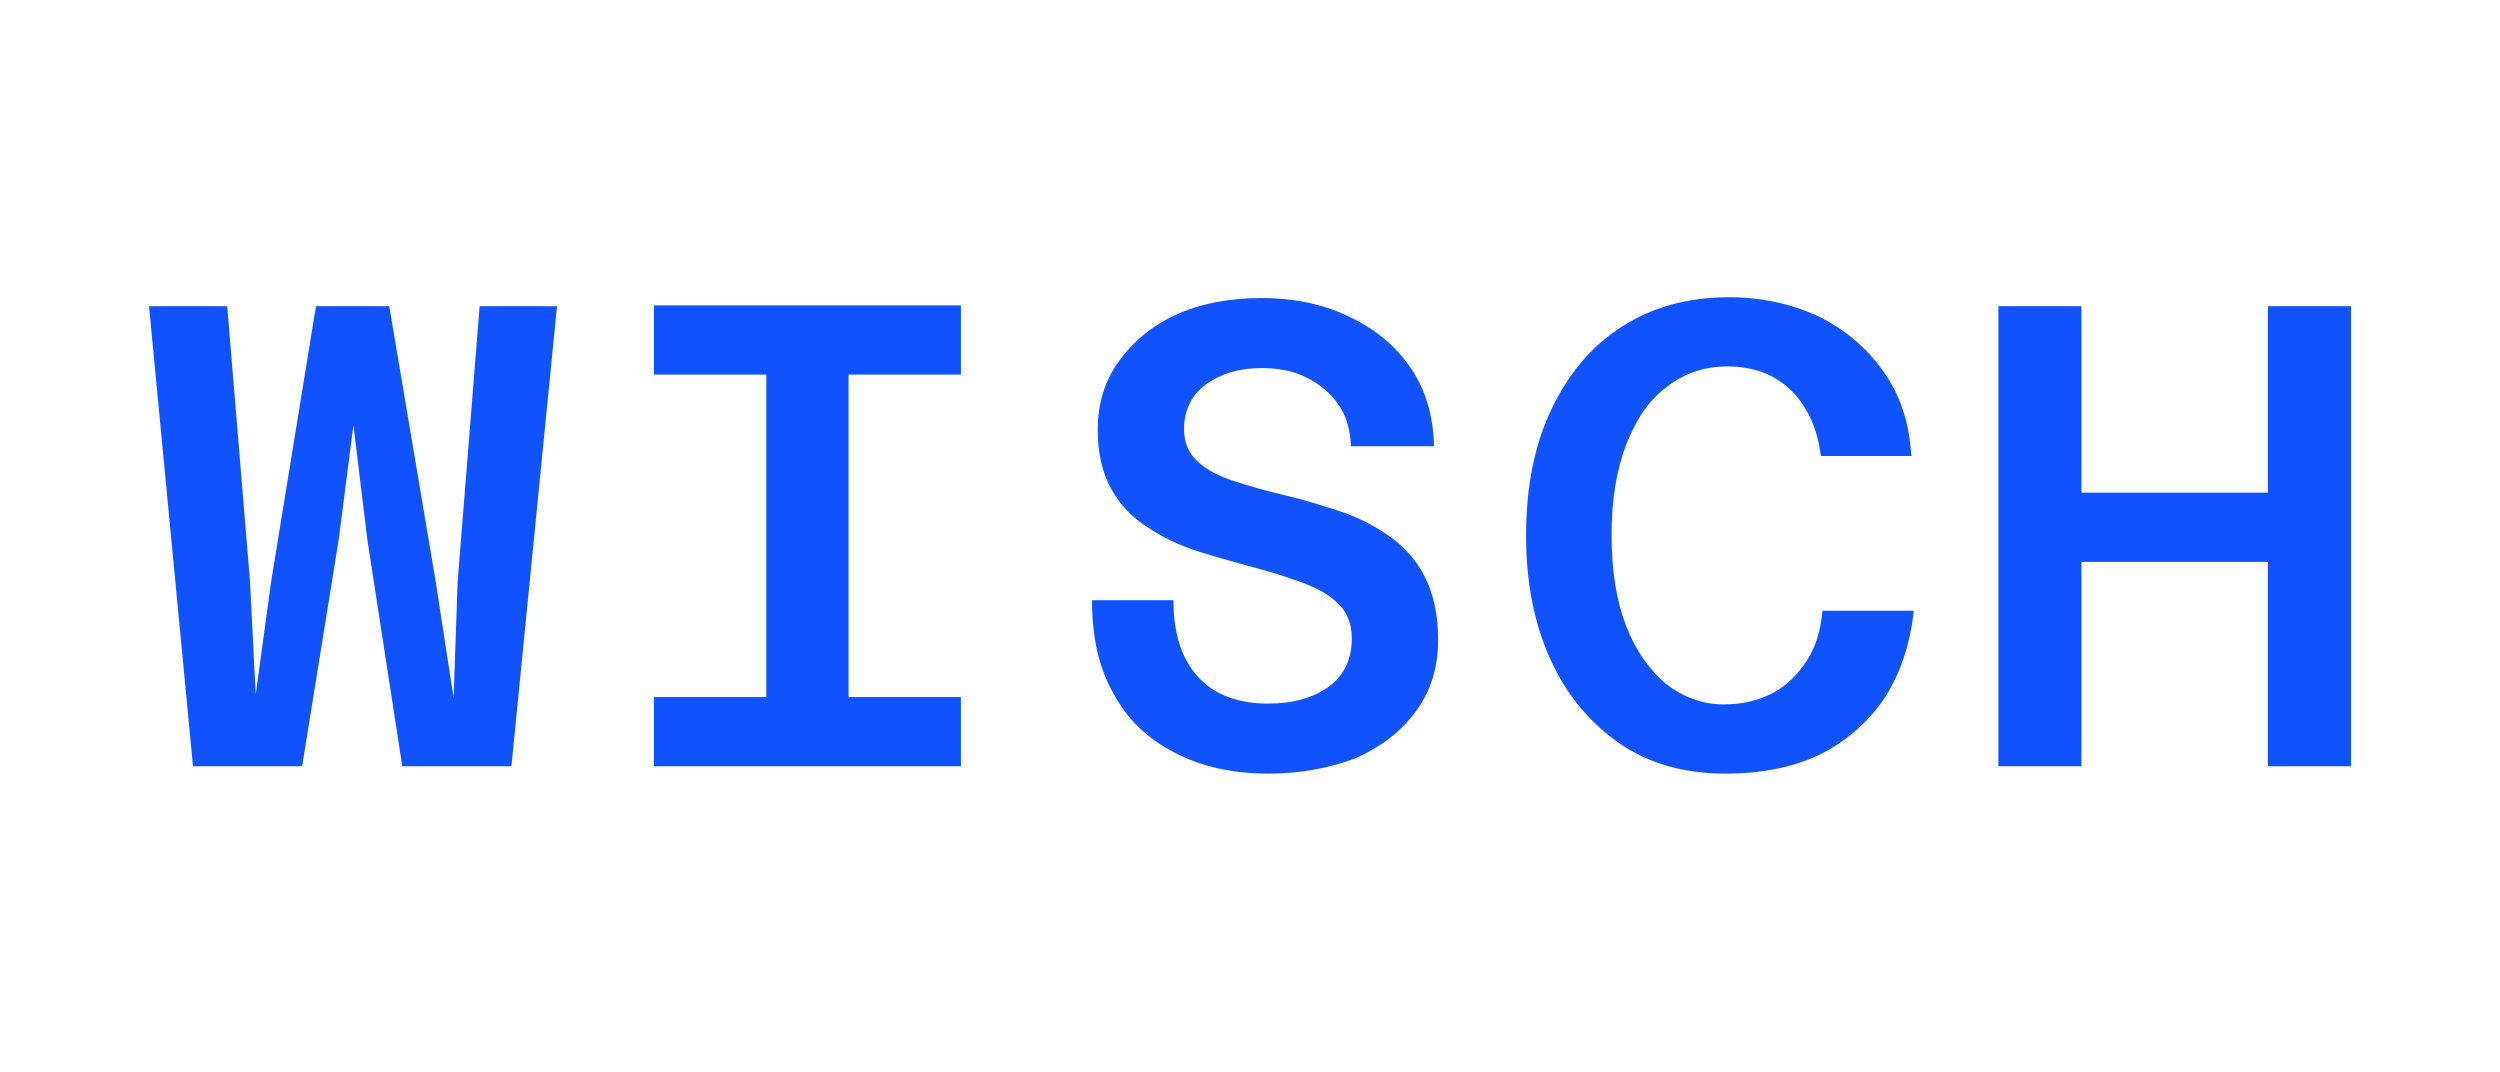 <?xml version="1.0" encoding="utf-8"?>
<!-- Generator: Adobe Illustrator 19.0.0, SVG Export Plug-In . SVG Version: 6.00 Build 0)  -->
<svg version="1.1" id="Layer_1" xmlns="http://www.w3.org/2000/svg" xmlns:xlink="http://www.w3.org/1999/xlink" x="0px" y="0px"
	 viewBox="-166 175.4 307 131.6" style="enable-background:new -166 175.4 307 131.6;" xml:space="preserve">
<style type="text/css">
	.st0{fill:#1053FC;}
</style>
<g id="XMLID_3379_">
	<path id="XMLID_3380_" class="st0" d="M-142.3,269.5l-5.4-56.5h9.6l2.8,33.8l0.7,13.9l1.9-13.9l5.5-33.8h9l5.7,33.8l2.2,14.3
		l0.5-14.3l2.7-33.8h9.5l-5.6,56.5h-13.4l-4.3-27.9l-1.7-14l-1.8,14l-4.5,27.9H-142.3z"/>
	<path id="XMLID_3382_" class="st0" d="M-85.7,212.9H-48v8.5h-37.7V212.9z M-85.7,261H-48v8.5h-37.7V261z M-71.9,269.5v-56.5h10.1
		v56.5H-71.9z"/>
	<path id="XMLID_3386_" class="st0" d="M-10.2,270.4c-4.5,0-8.4-0.9-11.6-2.6c-3.3-1.7-5.8-4.1-7.5-7.3c-1.8-3.2-2.6-6.9-2.6-11.4
		h10c0,4.1,1,7.2,3,9.4c2,2.2,4.9,3.3,8.6,3.3c3.1,0,5.6-0.7,7.5-2.1c1.9-1.4,2.8-3.4,2.8-5.9c0-1.8-0.6-3.3-1.7-4.3
		c-1.1-1.1-2.6-1.9-4.5-2.6c-1.9-0.7-3.9-1.3-6.1-1.9c-2.2-0.6-4.4-1.2-6.6-1.9c-2.2-0.7-4.3-1.7-6.1-2.9c-1.9-1.2-3.4-2.7-4.5-4.7
		c-1.1-1.9-1.7-4.4-1.7-7.3c0-3.1,0.8-5.9,2.5-8.3c1.7-2.4,4-4.4,7-5.8c3-1.4,6.6-2.1,10.6-2.1c3.9,0,7.4,0.7,10.6,2.2
		c3.2,1.5,5.7,3.5,7.6,6.2c1.9,2.7,2.9,5.9,3,9.8H-0.1c-0.1-2.1-0.6-3.8-1.6-5.2c-1-1.4-2.3-2.5-4-3.3c-1.6-0.8-3.4-1.1-5.4-1.1
		c-2.8,0-5,0.7-6.8,2c-1.8,1.3-2.7,3.2-2.7,5.5c0,1.7,0.6,3,1.7,4s2.6,1.8,4.5,2.4c1.9,0.6,3.9,1.2,6.1,1.7c2.2,0.5,4.4,1.2,6.6,1.9
		c2.2,0.7,4.2,1.7,6.1,3c1.9,1.3,3.4,2.9,4.5,5c1.1,2.1,1.7,4.7,1.7,7.9c0,3.3-0.9,6.3-2.7,8.7c-1.8,2.5-4.3,4.4-7.4,5.8
		C-2.7,269.7-6.2,270.4-10.2,270.4z"/>
	<path id="XMLID_3388_" class="st0" d="M45.9,270.4c-5,0-9.4-1.2-13-3.7c-3.6-2.5-6.5-5.9-8.5-10.3c-2-4.4-3-9.5-3-15.2
		c0-5.9,1-11.1,3.1-15.5c2.1-4.4,4.9-7.8,8.7-10.2c3.7-2.4,8.1-3.6,13.1-3.6c4,0,7.6,0.8,10.9,2.3c3.3,1.6,5.9,3.8,8,6.7
		c2.1,2.9,3.3,6.4,3.5,10.5H57.6c-0.4-3.3-1.6-6-3.6-8c-2-2-4.6-3-7.9-3c-2.8,0-5.2,0.8-7.4,2.5c-2.2,1.6-3.8,4-5,7.1
		c-1.2,3.1-1.8,6.8-1.8,11.1c0,4.4,0.6,8.1,1.8,11.2c1.2,3.1,2.9,5.4,4.9,7.1c2.1,1.6,4.4,2.5,7.1,2.5c2.3,0,4.3-0.5,6-1.4
		c1.7-0.9,3.1-2.3,4.2-4c1.1-1.7,1.7-3.8,1.9-6.1H69c-0.4,4-1.6,7.6-3.5,10.6c-2,3-4.6,5.3-7.9,7C54.3,269.6,50.4,270.4,45.9,270.4z
		"/>
	<path id="XMLID_3390_" class="st0" d="M79.4,269.5v-56.5h10.2v56.5H79.4z M88.3,244.4v-8.5h25.4v8.5H88.3z M112.5,269.5v-56.5h10.2
		v56.5H112.5z"/>
</g>
</svg>
